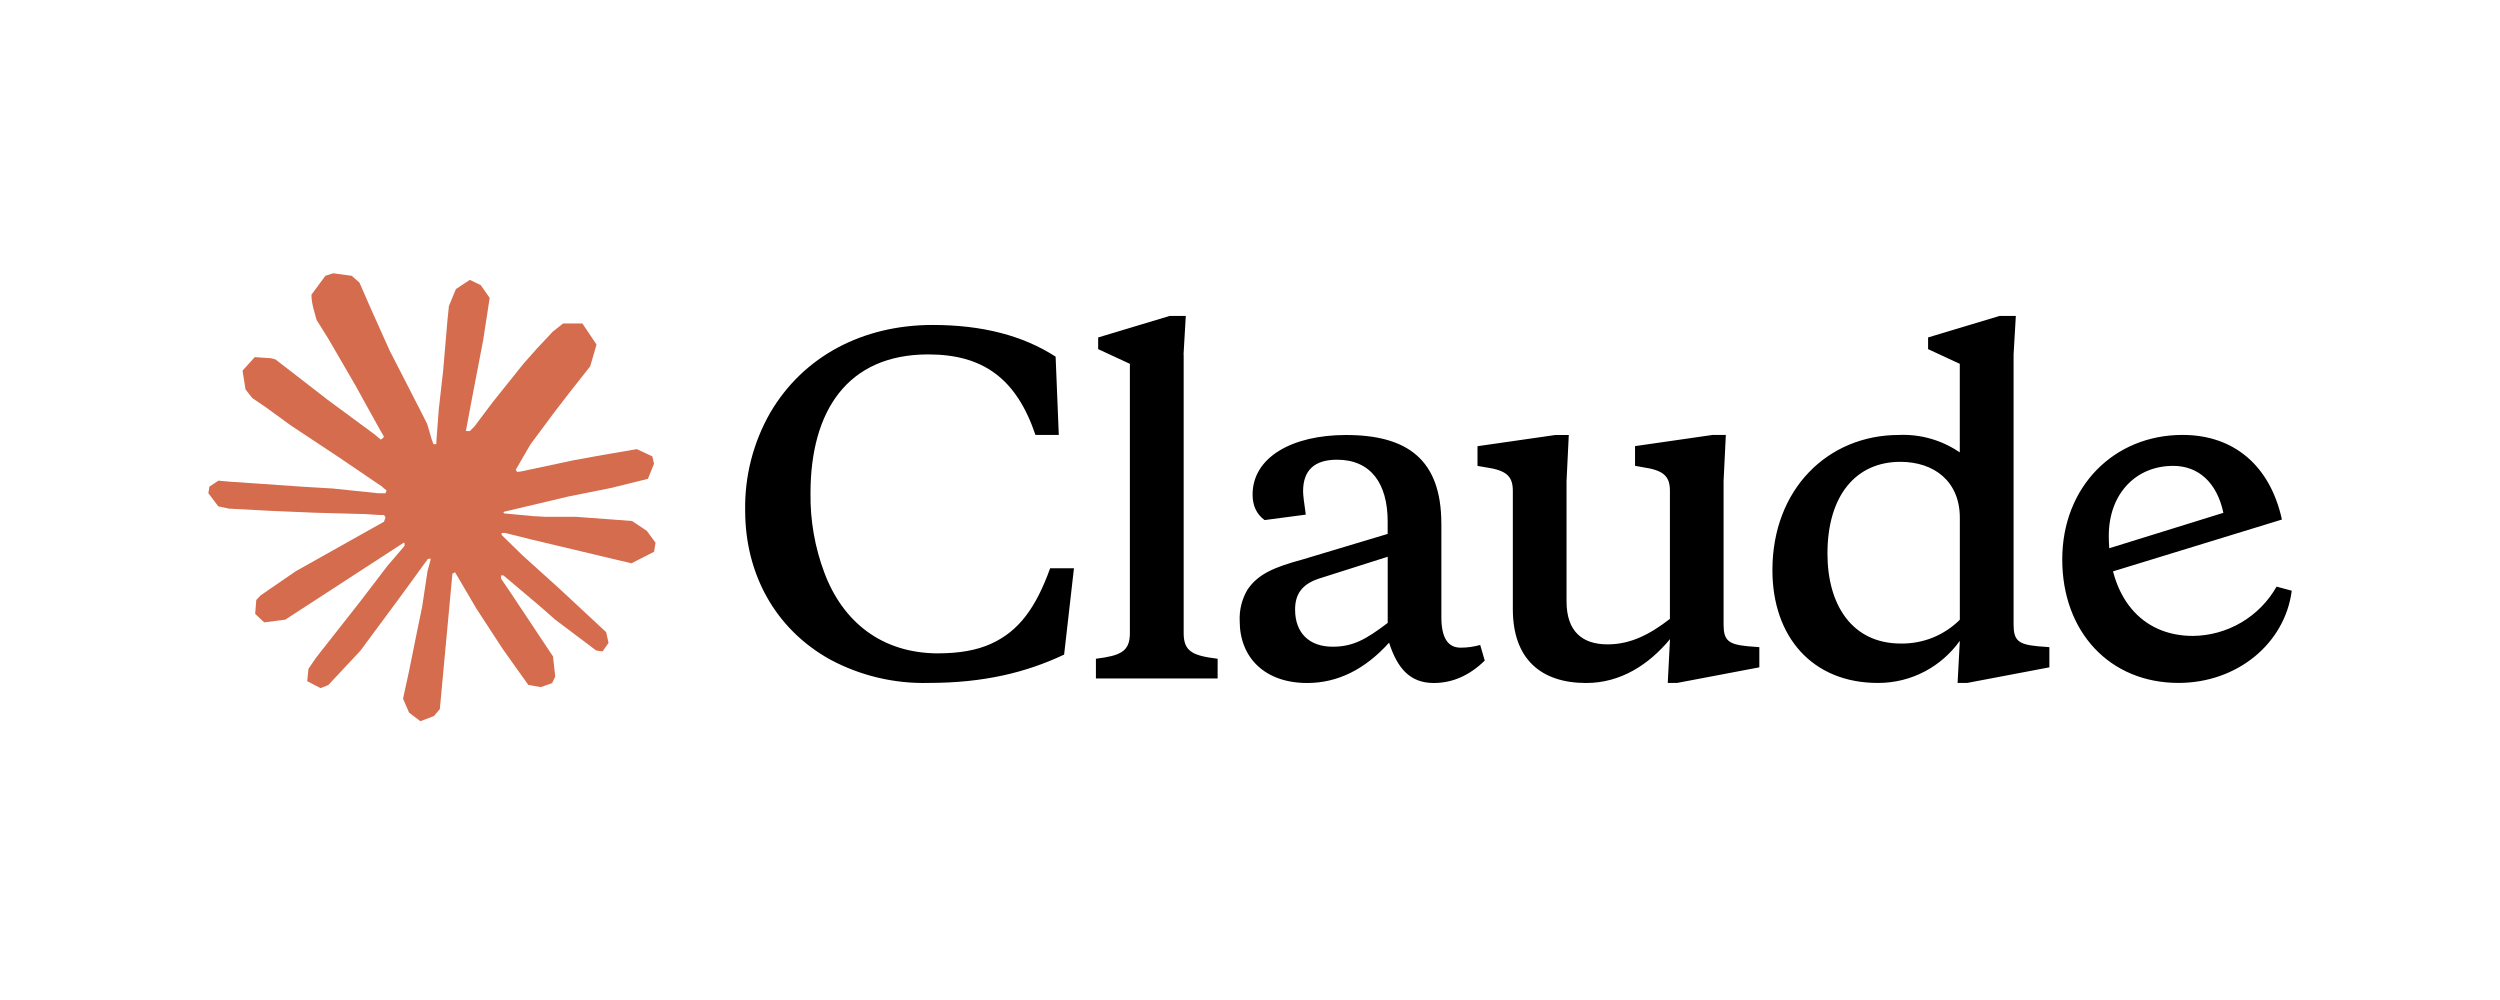<?xml version="1.0" encoding="UTF-8"?>
<svg id="AI_Providers" data-name="AI Providers" xmlns="http://www.w3.org/2000/svg" xmlns:xlink="http://www.w3.org/1999/xlink" viewBox="0 0 600 240">
  <defs>
    <clipPath id="clippath">
      <rect x="50" y="65.62" width="500" height="108.76" style="fill: none;"/>
    </clipPath>
  </defs>
  <g id="Claude">
    <g style="clip-path: url(#clippath);">
      <g>
        <path d="M71.06,137.05l21.11-11.85.35-1.03-.35-.57h-1.03l-3.53-.22-12.06-.33-10.46-.44-10.14-.54-2.55-.54-2.39-3.15.24-1.58,2.15-1.44,3.07.27,6.79.46,10.19.71,7.39.44,10.95,1.14h1.74l.24-.71-.6-.44-.46-.44-10.54-7.15-11.41-7.56-5.98-4.35-3.23-2.2-1.63-2.07-.71-4.51,2.93-3.24,3.94.27,1.01.27,3.99,3.07,8.53,6.61,11.14,8.21,1.63,1.36.65-.46.08-.33-.73-1.22-6.06-10.96-6.47-11.15-2.88-4.62-.76-2.77c-.27-1.14-.46-2.09-.46-3.26l3.34-4.54,1.85-.6,4.46.6,1.87,1.63,2.77,6.34,4.48,9.98,6.96,13.57,2.04,4.02,1.09,3.72.41,1.14h.71v-.65l.57-7.64,1.06-9.38,1.03-12.07.35-3.4,1.68-4.08,3.34-2.2,2.61,1.25,2.15,3.07-.3,1.98-1.28,8.29-2.5,13-1.63,8.7h.95l1.09-1.09,4.4-5.85,7.39-9.24,3.26-3.67,3.8-4.05,2.45-1.93h4.62l3.4,5.06-1.52,5.22-4.76,6.04-3.94,5.11-5.65,7.61-3.53,6.09.33.49.84-.08,12.77-2.72,6.9-1.25,8.23-1.41,3.72,1.74.41,1.77-1.47,3.62-8.8,2.18-10.33,2.07-15.38,3.64-.19.14.22.27,6.93.65,2.96.16h7.26l13.51,1.01,3.53,2.34,2.12,2.86-.35,2.18-5.43,2.77-7.34-1.74-17.12-4.08-5.87-1.47h-.82v.49l4.89,4.79,8.97,8.1,11.22,10.44.57,2.58-1.44,2.04-1.52-.22-9.86-7.42-3.8-3.34-8.61-7.26h-.57v.76l1.98,2.91,10.49,15.77.54,4.84-.76,1.58-2.72.95-2.99-.54-6.14-8.62-6.33-9.71-5.11-8.7-.63.35-3.02,32.49-1.41,1.66-3.26,1.25-2.72-2.07-1.44-3.34,1.44-6.61,1.74-8.62,1.41-6.85,1.28-8.51.76-2.83-.05-.19-.63.08-6.41,8.81-9.76,13.19-7.72,8.27-1.85.73-3.21-1.66.3-2.96,1.79-2.64,10.68-13.59,6.44-8.43,4.16-4.87-.03-.71h-.24l-28.37,18.43-5.05.65-2.17-2.04.27-3.34,1.03-1.09,8.53-5.87-.03.03Z" style="fill: #d46c4d;"/>
        <path d="M225.22,156.81c-13.64,0-22.96-7.61-27.36-19.33-2.3-6.11-3.43-12.59-3.34-19.11,0-19.66,8.8-33.31,28.26-33.31,13.07,0,21.14,5.71,25.73,19.33h5.6l-.76-18.79c-7.83-5.06-17.61-7.61-29.51-7.61-16.77,0-31.03,7.5-38.97,21.04-4.1,7.15-6.18,15.28-6.03,23.52,0,15.04,7.09,28.36,20.41,35.75,7.29,3.9,15.46,5.83,23.72,5.6,12.99,0,23.29-2.47,32.42-6.8l2.36-20.72h-5.71c-3.42,9.46-7.5,15.14-14.27,18.16-3.32,1.5-7.5,2.26-12.55,2.26ZM284.05,85.06l.54-9.24h-3.86l-17.17,5.17v2.8l7.61,3.53v64.66c0,4.4-2.26,5.38-8.15,6.12v4.73h29.21v-4.73c-5.92-.73-8.15-1.71-8.15-6.12v-66.89l-.03-.03ZM400.22,163.91h2.26l19.76-3.75v-4.84l-2.77-.22c-4.62-.44-5.81-1.39-5.81-5.17v-34.48l.54-11.07h-3.12l-18.67,2.69v4.73l1.82.33c5.05.73,6.55,2.15,6.55,5.68v30.72c-4.84,3.75-9.46,6.12-14.95,6.12-6.09,0-9.86-3.1-9.86-10.33v-28.85l.54-11.07h-3.21l-18.7,2.69v4.73l1.93.33c5.05.73,6.55,2.15,6.55,5.68v28.36c0,12.02,6.79,17.73,17.61,17.73,8.26,0,15.03-4.4,20.11-10.52l-.54,10.52-.03-.03ZM345.92,125.66c0-15.36-8.15-21.26-22.88-21.26-12.99,0-22.42,5.38-22.42,14.3,0,2.66.95,4.7,2.88,6.12l9.89-1.31c-.44-2.99-.65-4.81-.65-5.57,0-5.06,2.69-7.61,8.15-7.61,8.07,0,12.15,5.68,12.15,14.82v2.99l-20.38,6.12c-6.79,1.85-10.65,3.45-13.23,7.2-1.37,2.3-2.03,4.94-1.9,7.61,0,8.7,5.98,14.85,16.2,14.85,7.39,0,13.94-3.34,19.65-9.68,2.04,6.34,5.16,9.68,10.73,9.68,4.51,0,8.59-1.82,12.23-5.38l-1.09-3.75c-1.58.44-3.1.65-4.7.65-3.12,0-4.62-2.47-4.62-7.31v-22.46ZM319.84,155.21c-5.57,0-9.02-3.24-9.02-8.92,0-3.86,1.82-6.12,5.71-7.42l16.52-5.25v15.88c-5.27,4-8.37,5.71-13.21,5.71ZM491.85,160.16v-4.84l-2.8-.22c-4.62-.44-5.79-1.39-5.79-5.17v-64.87l.54-9.24h-3.89l-17.17,5.17v2.8l7.61,3.53v21.26c-4.28-2.94-9.4-4.41-14.59-4.19-17.07,0-30.38,13-30.38,32.44,0,16.01,9.57,27.08,25.33,27.08,8.15,0,15.24-3.97,19.65-10.11l-.54,10.11h2.28l19.76-3.75ZM456.09,110.84c8.15,0,14.27,4.73,14.27,13.43v24.47c-1.86,1.85-4.07,3.31-6.5,4.29-2.43.98-5.04,1.46-7.66,1.42-11.68,0-17.61-9.24-17.61-21.59,0-13.87,6.77-22.02,17.5-22.02ZM533.61,123.07c-1.52-7.18-5.92-11.26-12.04-11.26-9.13,0-15.46,6.88-15.46,16.75,0,14.6,7.72,24.06,20.19,24.06,4.09-.04,8.1-1.16,11.62-3.23,3.53-2.08,6.44-5.04,8.46-8.6l3.64.98c-1.63,12.67-13.1,22.13-27.17,22.13-16.52,0-27.91-12.24-27.91-29.64s12.36-29.88,28.88-29.88c12.34,0,21.03,7.42,23.84,20.31l-43.05,13.21v-5.82l28.99-9v-.03Z"/>
      </g>
    </g>
  </g>
</svg>